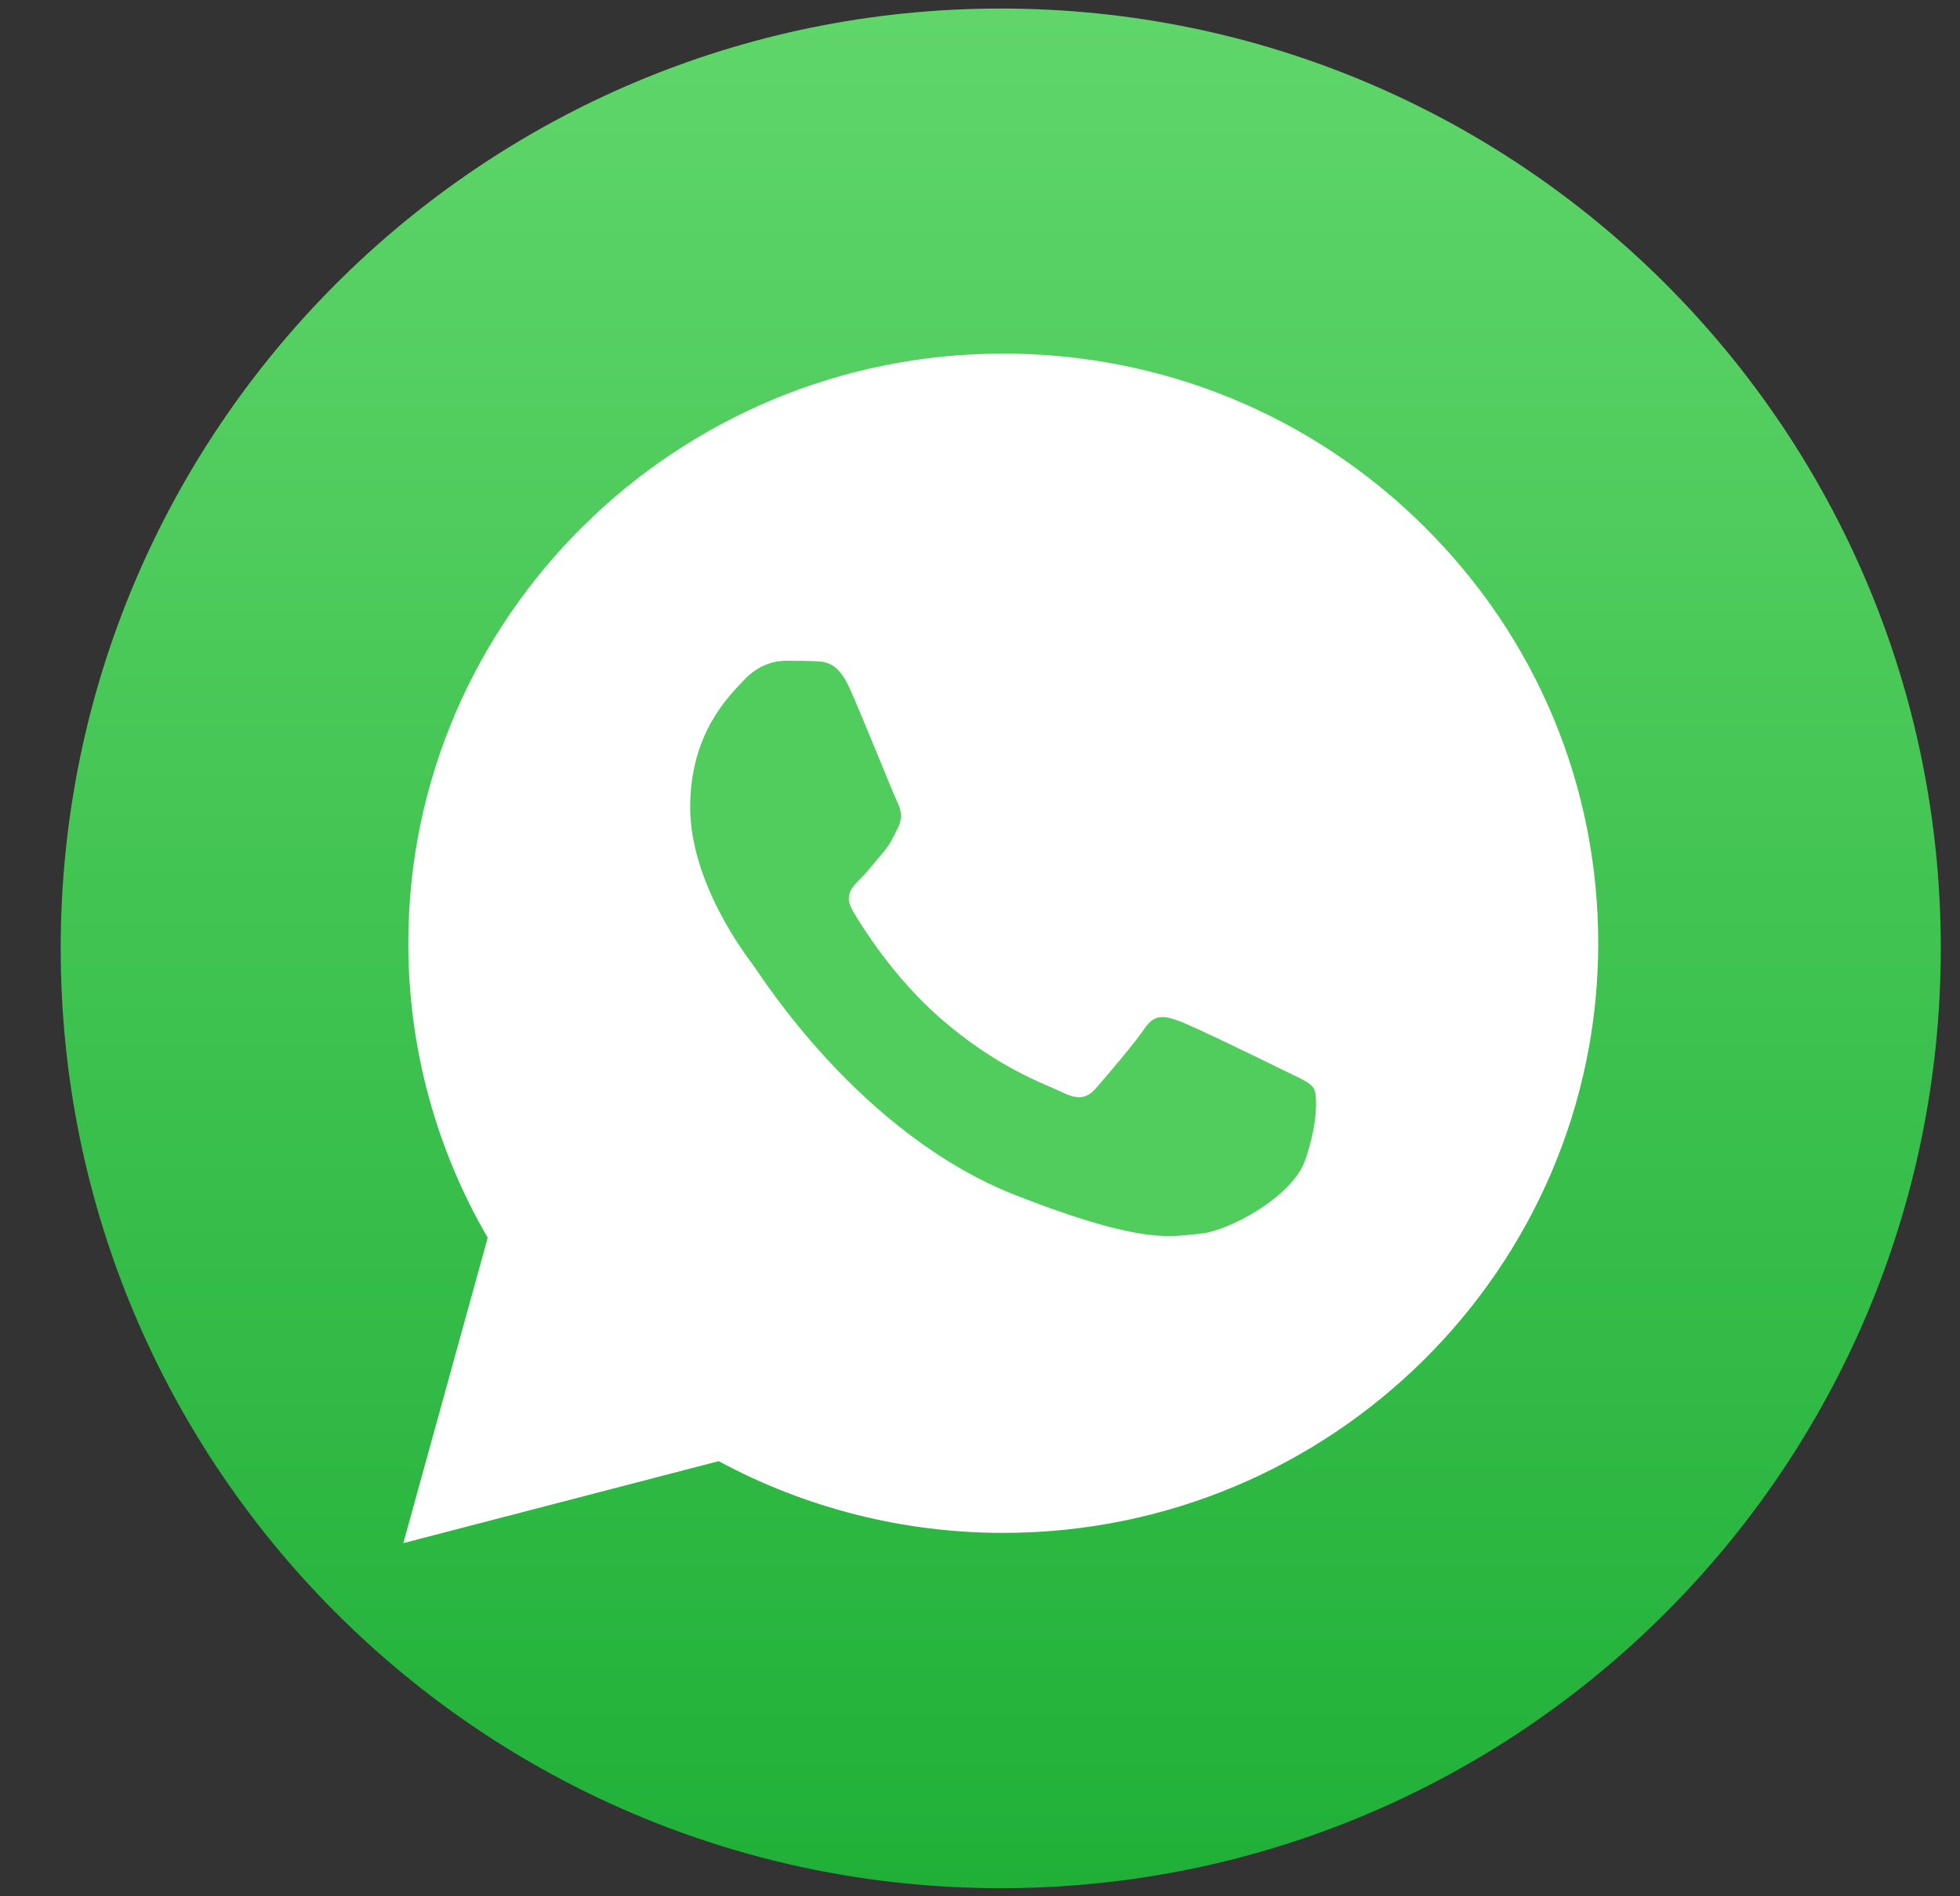 <?xml version="1.0" encoding="UTF-8"?> <svg xmlns="http://www.w3.org/2000/svg" width="31" height="30" viewBox="0 0 31 30" fill="none"><rect x="0" y="0" width="31" height="30" fill="#333333" stroke="none"/> <path d="M15.828 0.135C7.616 0.135 0.96 6.792 0.96 15.003C0.96 23.215 7.616 29.872 15.828 29.872C24.04 29.872 30.696 23.215 30.696 15.003C30.696 6.792 24.04 0.135 15.828 0.135Z" fill="url(#paint0_linear_199_15)"></path> <path d="M6.458 14.918C6.457 16.562 6.89 18.166 7.714 19.581L6.379 24.413L11.367 23.116C12.742 23.859 14.289 24.251 15.864 24.251H15.868C21.055 24.251 25.276 20.068 25.278 14.926C25.279 12.434 24.301 10.091 22.524 8.329C20.748 6.566 18.385 5.595 15.868 5.594C10.681 5.594 6.46 9.777 6.458 14.918Z" fill="white"></path> <path fill-rule="evenodd" clip-rule="evenodd" d="M13.433 10.877C13.25 10.475 13.058 10.467 12.885 10.46C12.743 10.454 12.58 10.454 12.418 10.454C12.256 10.454 11.992 10.515 11.769 10.757C11.545 10.998 10.916 11.582 10.916 12.77C10.916 13.958 11.789 15.106 11.911 15.267C12.032 15.428 13.596 17.944 16.071 18.912C18.129 19.716 18.547 19.556 18.994 19.516C19.441 19.475 20.435 18.932 20.638 18.368C20.841 17.804 20.841 17.321 20.78 17.22C20.719 17.119 20.557 17.059 20.313 16.938C20.07 16.817 18.872 16.233 18.649 16.153C18.425 16.072 18.263 16.032 18.101 16.274C17.938 16.515 17.472 17.059 17.33 17.22C17.188 17.381 17.046 17.401 16.802 17.281C16.558 17.16 15.774 16.905 14.843 16.082C14.119 15.443 13.63 14.652 13.488 14.41C13.346 14.169 13.473 14.038 13.595 13.918C13.705 13.81 13.839 13.636 13.961 13.495C14.082 13.354 14.123 13.253 14.204 13.092C14.285 12.931 14.245 12.79 14.184 12.669C14.123 12.549 13.649 11.355 13.433 10.877Z" fill="#51CD5E"></path> <defs> <linearGradient id="paint0_linear_199_15" x1="15.828" y1="29.872" x2="15.828" y2="0.135" gradientUnits="userSpaceOnUse"> <stop stop-color="#20B038"></stop> <stop offset="1" stop-color="#60D66A"></stop> </linearGradient> </defs> </svg> 